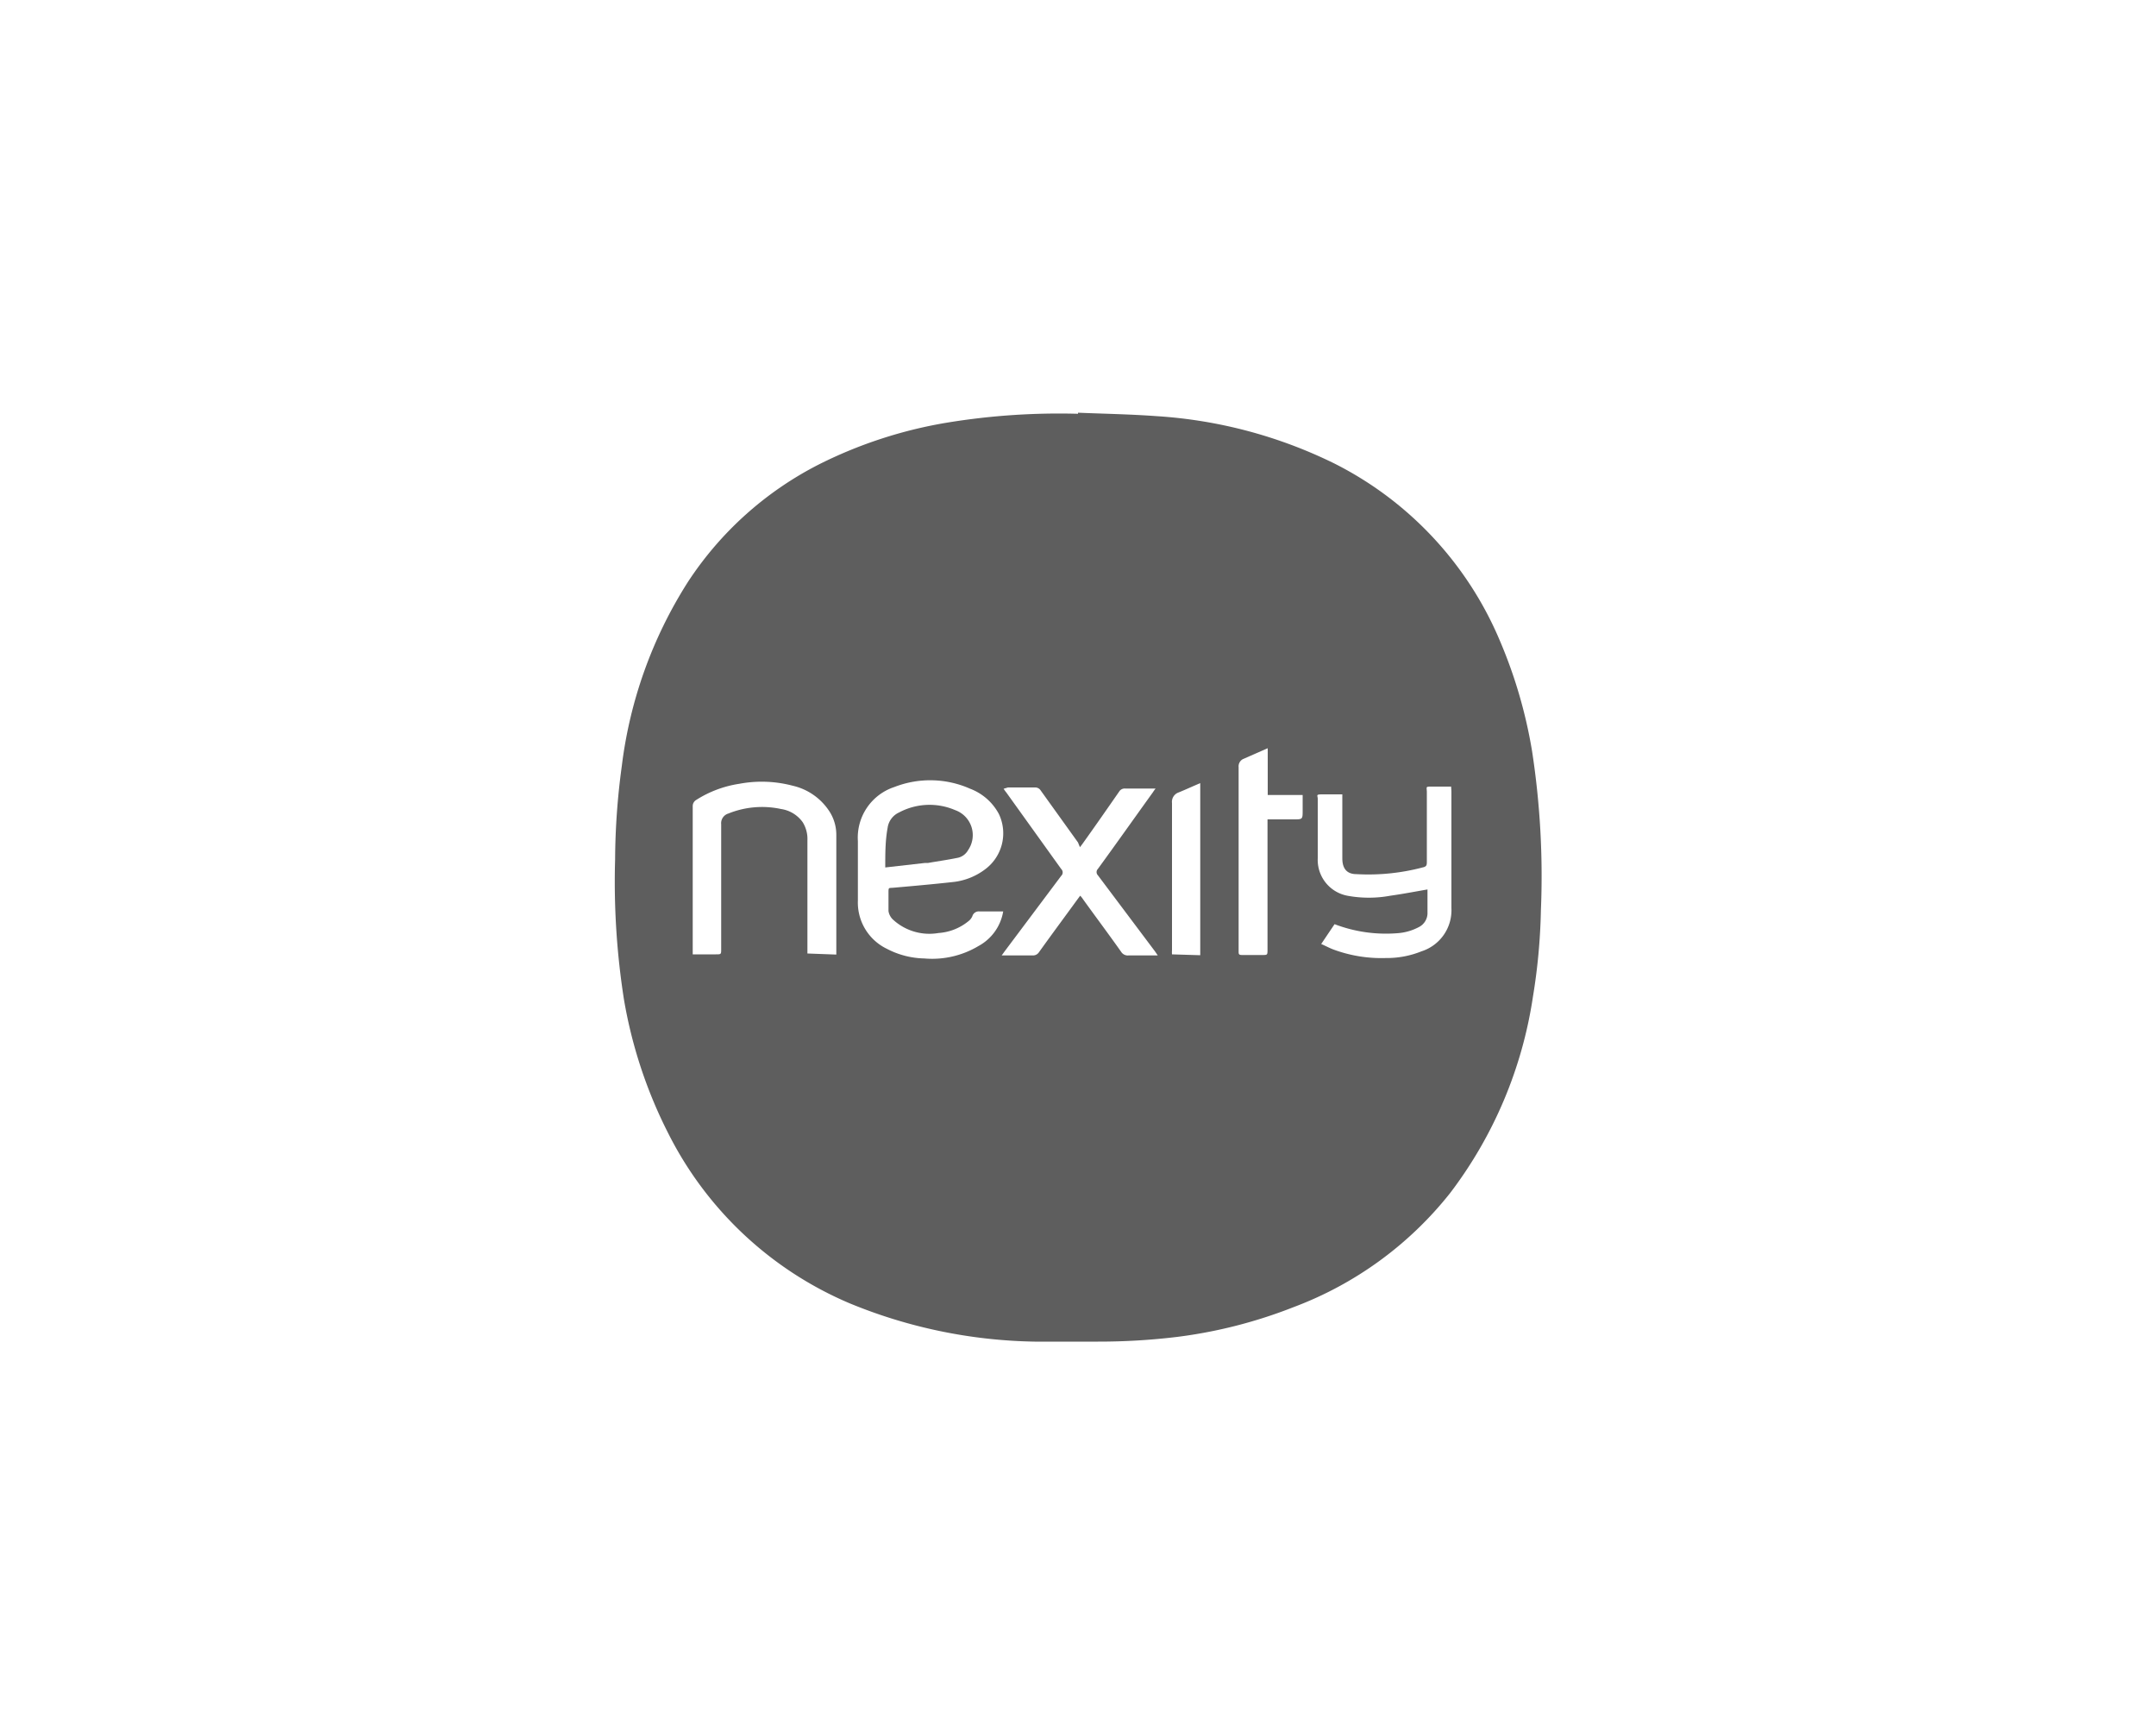 <svg id="Calque_1" data-name="Calque 1" xmlns="http://www.w3.org/2000/svg" viewBox="0 0 100 80"><defs><style>.cls-1{fill:#5e5e5e;}</style></defs><path class="cls-1" d="M50,19.14c1.21.05,2.43.07,3.65.16a21.76,21.76,0,0,1,8.25,2.2,16.26,16.26,0,0,1,7.64,8.15,22.32,22.32,0,0,1,1.52,5.18,38.16,38.16,0,0,1,.41,7.4,27.78,27.78,0,0,1-.37,4,19.87,19.87,0,0,1-3.84,9.1A16.76,16.76,0,0,1,60,60.62,22.32,22.32,0,0,1,54.61,62a30.16,30.16,0,0,1-3.68.22c-1,0-2,0-2.94,0a23.48,23.48,0,0,1-8.59-1.78A16.71,16.71,0,0,1,31,52.57a21.67,21.67,0,0,1-2.06-6.22,35.27,35.27,0,0,1-.41-6.49,32.93,32.93,0,0,1,.31-4.33A20.54,20.54,0,0,1,31.9,27,15.86,15.86,0,0,1,38,21.53a20.84,20.84,0,0,1,5.87-1.92A32.09,32.09,0,0,1,50,19.19ZM46.53,42.27H45.44a.31.31,0,0,0-.34.22.58.58,0,0,1-.18.23,2.46,2.46,0,0,1-1.39.55,2.49,2.49,0,0,1-2.13-.64.69.69,0,0,1-.19-.38c0-.27,0-.55,0-.83s0-.23.23-.25c.91-.08,1.81-.16,2.72-.26a3,3,0,0,0,1.54-.6,2.08,2.08,0,0,0,.63-2.56A2.52,2.52,0,0,0,45,36.58a4.57,4.57,0,0,0-3.52-.08A2.47,2.47,0,0,0,39.79,39c0,.93,0,1.85,0,2.78A2.38,2.38,0,0,0,41.13,44a3.91,3.91,0,0,0,1.74.45,4.19,4.19,0,0,0,2.52-.58A2.24,2.24,0,0,0,46.53,42.27Zm-7.74,2c0-.06,0-.09,0-.13V38.7a2,2,0,0,0-.36-1.13,2.76,2.76,0,0,0-1.66-1.13,5.62,5.62,0,0,0-2.48-.09,5.14,5.14,0,0,0-2,.75.33.33,0,0,0-.16.29q0,3.33,0,6.65v.22H33.2c.25,0,.25,0,.25-.25,0-1.93,0-3.85,0-5.78a.47.47,0,0,1,.33-.5,4.18,4.18,0,0,1,2.45-.21,1.5,1.5,0,0,1,1,.61,1.47,1.47,0,0,1,.22.84v5c0,.08,0,.16,0,.25Zm7.76-7.69a1.72,1.72,0,0,0,.13.18l2.54,3.54a.22.22,0,0,1,0,.32l-2.63,3.51-.13.18.2,0h1.23a.33.33,0,0,0,.3-.15c.58-.81,1.18-1.62,1.77-2.43l.14-.19a.83.83,0,0,1,.13.16c.59.82,1.19,1.62,1.77,2.44a.36.36,0,0,0,.34.17h1.36l-.13-.19-2.65-3.53a.21.21,0,0,1,0-.29c.86-1.18,1.7-2.37,2.55-3.55,0,0,.07-.11.13-.18l-.21,0H52.19a.3.3,0,0,0-.28.14c-.57.82-1.14,1.64-1.72,2.45l-.1.13L50,39.07l-1.73-2.41a.3.3,0,0,0-.27-.14H46.75Zm20.75-.1c-.31,0-.6,0-.89,0s-.24,0-.23.23v3.24c0,.16,0,.24-.2.28a9.87,9.87,0,0,1-3.06.31c-.46,0-.66-.27-.66-.73V36.84c-.33,0-.63,0-.94,0s-.2.05-.2.21c0,.92,0,1.84,0,2.76a1.69,1.69,0,0,0,1.37,1.73,5.49,5.49,0,0,0,2,0c.57-.08,1.14-.19,1.72-.29v1.06a.73.73,0,0,1-.41.69,2.48,2.48,0,0,1-1,.28,6.67,6.67,0,0,1-2.9-.42l-.62.92c.21.09.39.19.58.26a6.41,6.41,0,0,0,2.42.39,4.28,4.28,0,0,0,1.65-.31,2,2,0,0,0,1.39-2c0-1.78,0-3.57,0-5.36A2.65,2.65,0,0,0,67.3,36.44ZM58.79,38H60c.42,0,.42,0,.42-.42v-.71H58.8V34.7l-1.16.51a.38.38,0,0,0-.19.37v8.54c0,.12,0,.17.16.17h.94c.23,0,.24,0,.24-.24V38Zm-3.12,6.3V36.32c-.36.15-.68.3-1,.43a.46.46,0,0,0-.31.49v6.83a1.28,1.28,0,0,0,0,.19Z"/><path class="cls-1" d="M41.06,40.23c0-.64,0-1.25.11-1.84a.92.92,0,0,1,.53-.71,3,3,0,0,1,2.6-.11,1.23,1.23,0,0,1,.6,1.86.72.72,0,0,1-.52.36c-.44.09-.88.15-1.33.23l-.14,0Z"/></svg>
